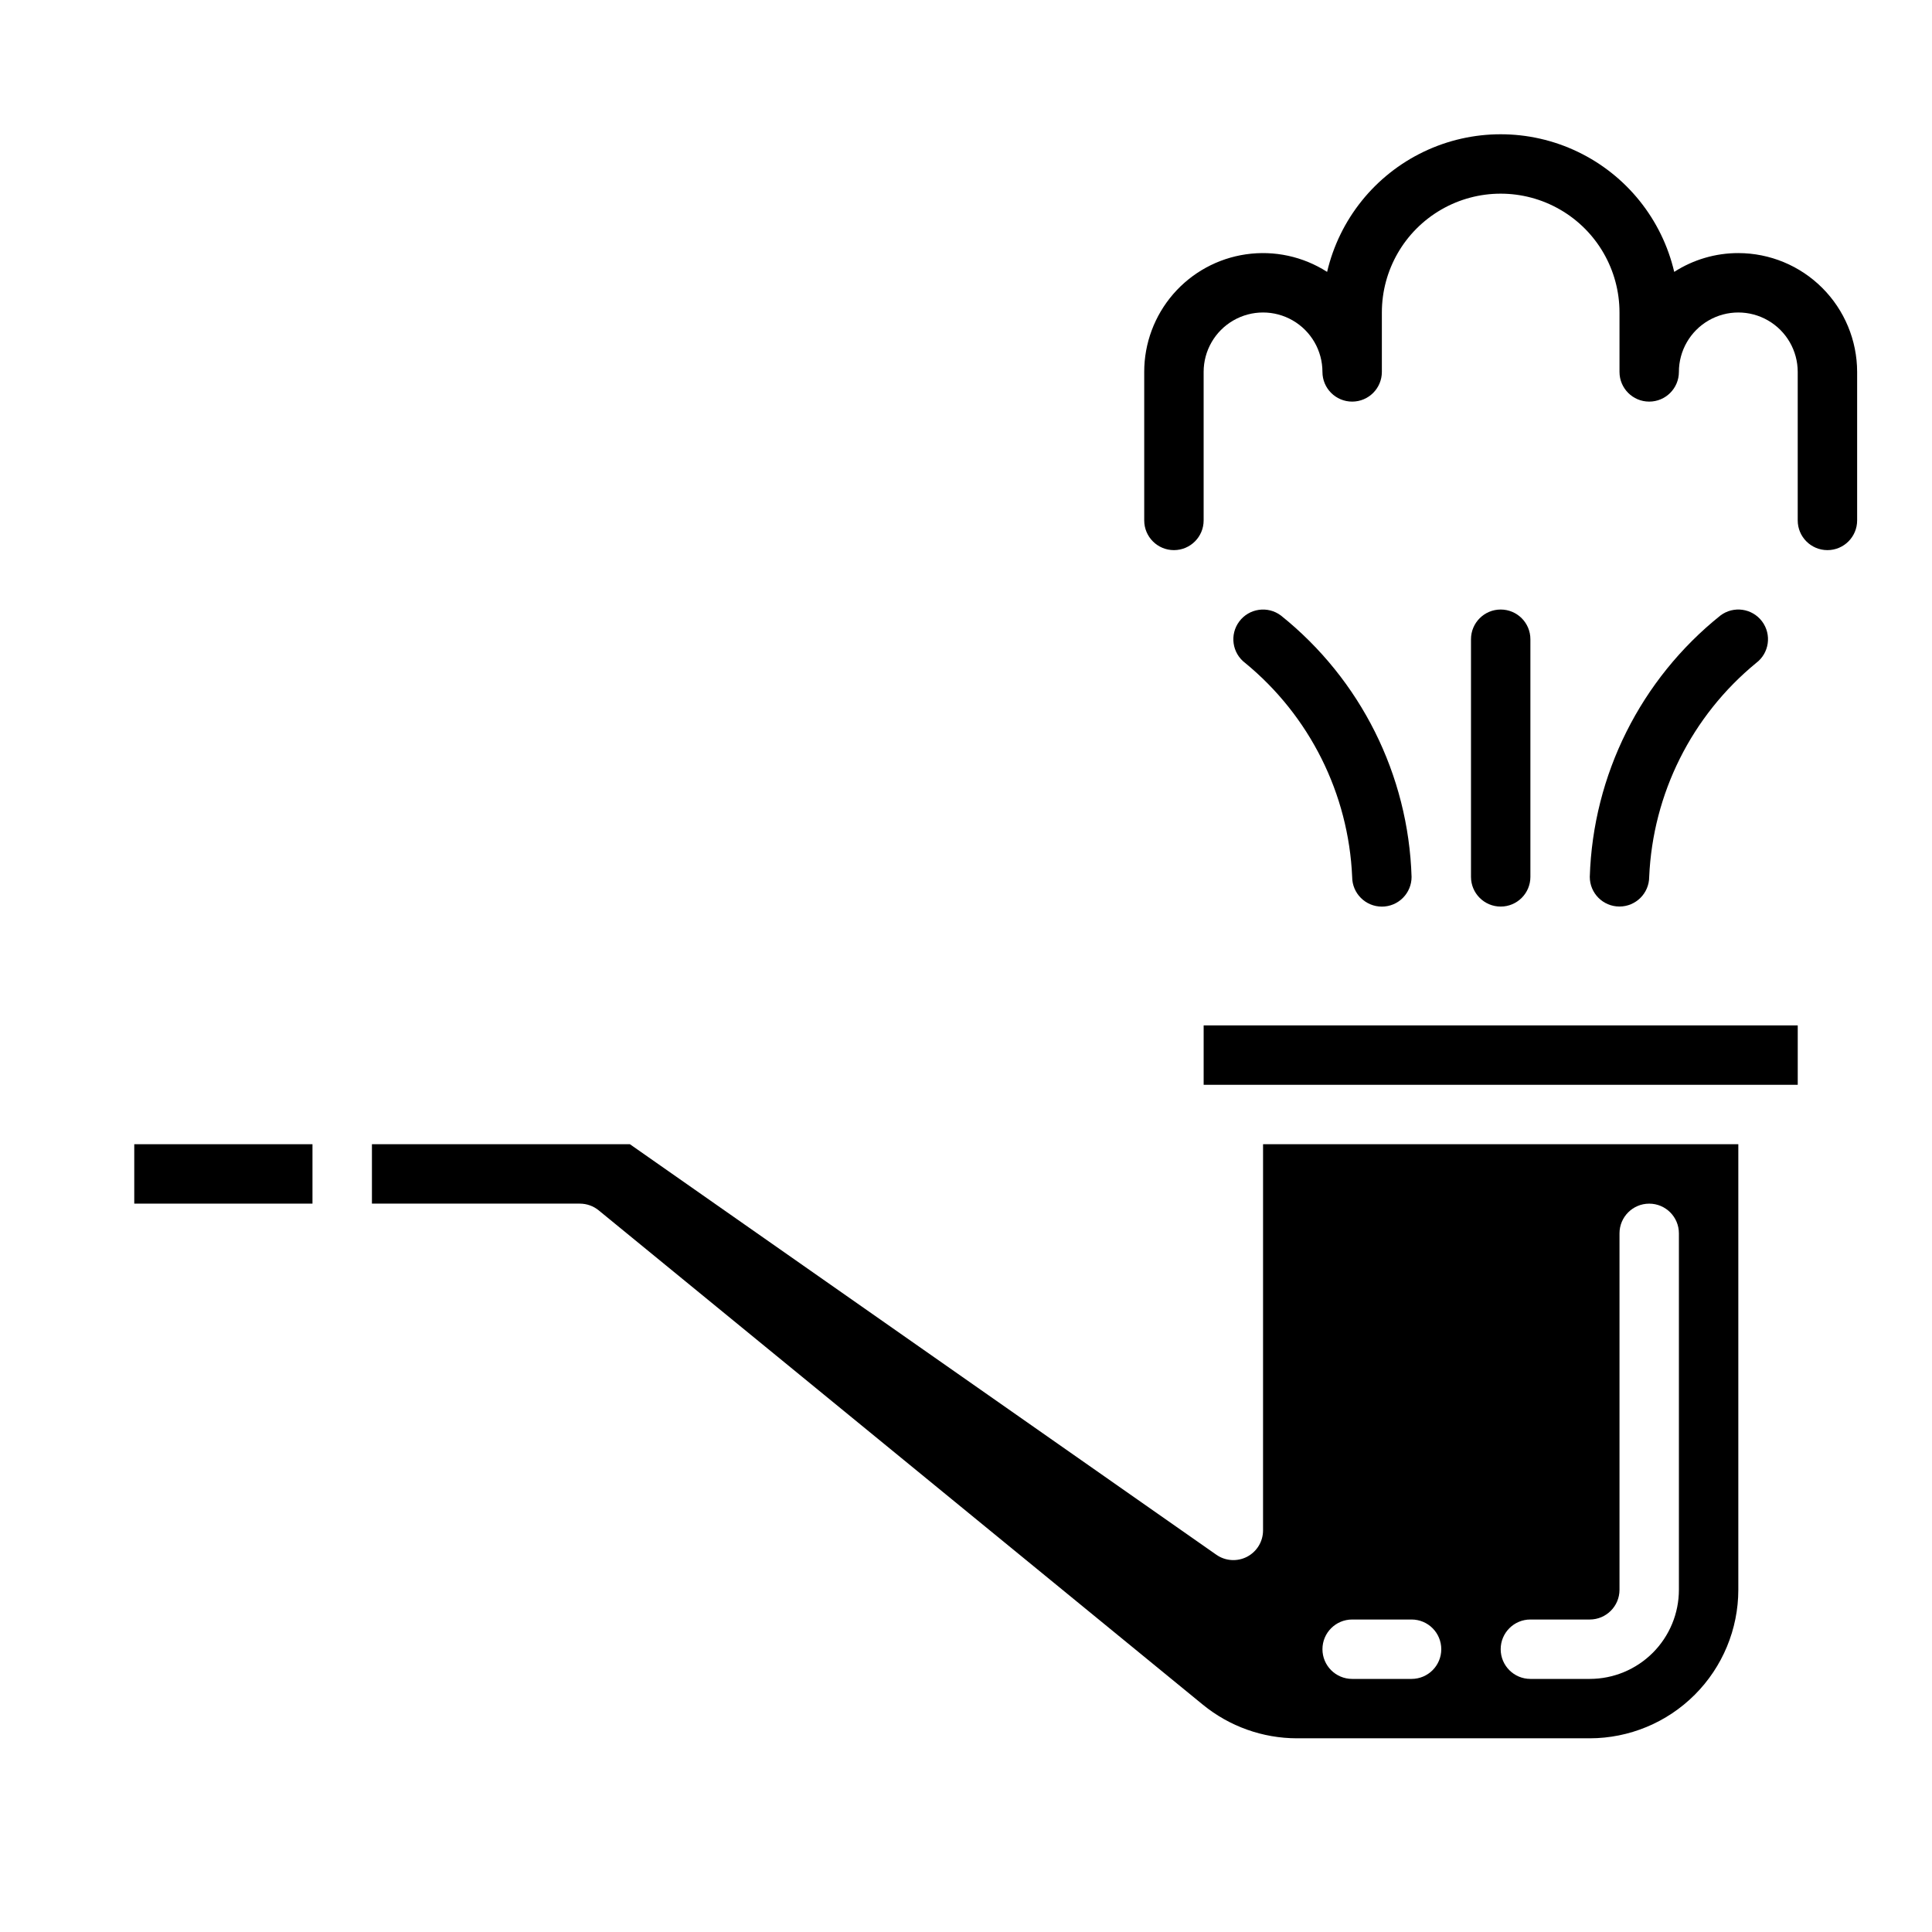 <?xml version="1.0" encoding="UTF-8"?>
<!-- Uploaded to: SVG Repo, www.svgrepo.com, Generator: SVG Repo Mixer Tools -->
<svg fill="#000000" width="800px" height="800px" version="1.1" viewBox="144 144 512 512" xmlns="http://www.w3.org/2000/svg">
 <g>
  <path d="m502.34 376.4c0.004 4.348 3.531 7.867 7.879 7.863 2.086 0 4.09-0.832 5.562-2.312 1.477-1.477 2.305-3.481 2.301-5.566-0.844-27.051-13.504-52.367-34.637-69.273-3.477-2.609-8.41-1.906-11.02 1.574-2.609 3.477-1.906 8.41 1.574 11.02 17.07 14.012 27.379 34.629 28.34 56.695z"/>
  <path d="m573.18 384.24c4.332-0.004 7.848-3.504 7.871-7.836 0.961-22.07 11.266-42.688 28.34-56.703 3.477-2.609 4.18-7.543 1.574-11.02-2.609-3.481-7.543-4.184-11.023-1.574-21.133 16.906-33.789 42.223-34.633 69.273 0 4.336 3.512 7.856 7.848 7.859z"/>
  <path d="m549.57 376.38v-62.977c0-4.348-3.523-7.871-7.871-7.871-4.348 0-7.871 3.523-7.871 7.871v62.977c0 4.348 3.523 7.871 7.871 7.871 4.348 0 7.871-3.523 7.871-7.871z"/>
  <path d="m604.67 211.07c-6.023-0.008-11.918 1.723-16.984 4.981-3.262-13.938-12.668-25.641-25.574-31.828-12.91-6.188-27.926-6.188-40.836 0-12.906 6.188-22.312 17.891-25.578 31.828-6.371-4.086-14.004-5.738-21.496-4.656s-14.34 4.828-19.297 10.551c-4.953 5.727-7.68 13.043-7.676 20.613v39.359c0 4.348 3.523 7.871 7.871 7.871 4.348 0 7.875-3.523 7.875-7.871v-39.359c0-5.625 3-10.824 7.871-13.637s10.871-2.812 15.742 0 7.871 8.012 7.871 13.637c0 4.348 3.527 7.871 7.875 7.871 4.348 0 7.871-3.523 7.871-7.871v-15.746c0-11.25 6-21.645 15.742-27.27 9.742-5.625 21.746-5.625 31.488 0s15.746 16.02 15.746 27.27v15.746c0 4.348 3.523 7.871 7.871 7.871 4.348 0 7.871-3.523 7.871-7.871 0-5.625 3.004-10.824 7.875-13.637 4.871-2.812 10.871-2.812 15.742 0 4.871 2.812 7.871 8.012 7.871 13.637v39.359c0 4.348 3.527 7.871 7.875 7.871 4.348 0 7.871-3.523 7.871-7.871v-39.359c-0.012-8.348-3.332-16.352-9.234-22.254-5.902-5.906-13.906-9.227-22.254-9.234z"/>
  <path d="m179.58 447.23h47.23v15.742h-47.23z"/>
  <path d="m478.72 549.57c0 2.938-1.633 5.629-4.234 6.984-2.606 1.355-5.746 1.148-8.148-0.535l-155.41-108.79h-68.363v15.742h55.105v0.004c1.816 0 3.578 0.629 4.984 1.777l160.13 131.02c7.035 5.746 15.84 8.891 24.926 8.898h77.605c10.434-0.012 20.438-4.164 27.816-11.543s11.531-17.383 11.543-27.816v-118.08h-125.95zm70.848 23.617h15.746c4.344-0.008 7.863-3.527 7.871-7.871v-94.465c0-4.348 3.523-7.871 7.871-7.871 4.348 0 7.871 3.523 7.871 7.871v94.465c-0.004 6.262-2.496 12.262-6.922 16.691-4.43 4.426-10.43 6.918-16.691 6.922h-15.746c-4.348 0-7.871-3.523-7.871-7.871 0-4.348 3.523-7.871 7.871-7.871zm-47.23 0h15.742c4.348 0 7.871 3.523 7.871 7.871 0 4.348-3.523 7.871-7.871 7.871h-15.742c-4.348 0-7.875-3.523-7.875-7.871 0-4.348 3.527-7.871 7.875-7.871z"/>
  <path d="m462.98 415.74h157.44v15.742h-157.44z"/>
 </g>
</svg>